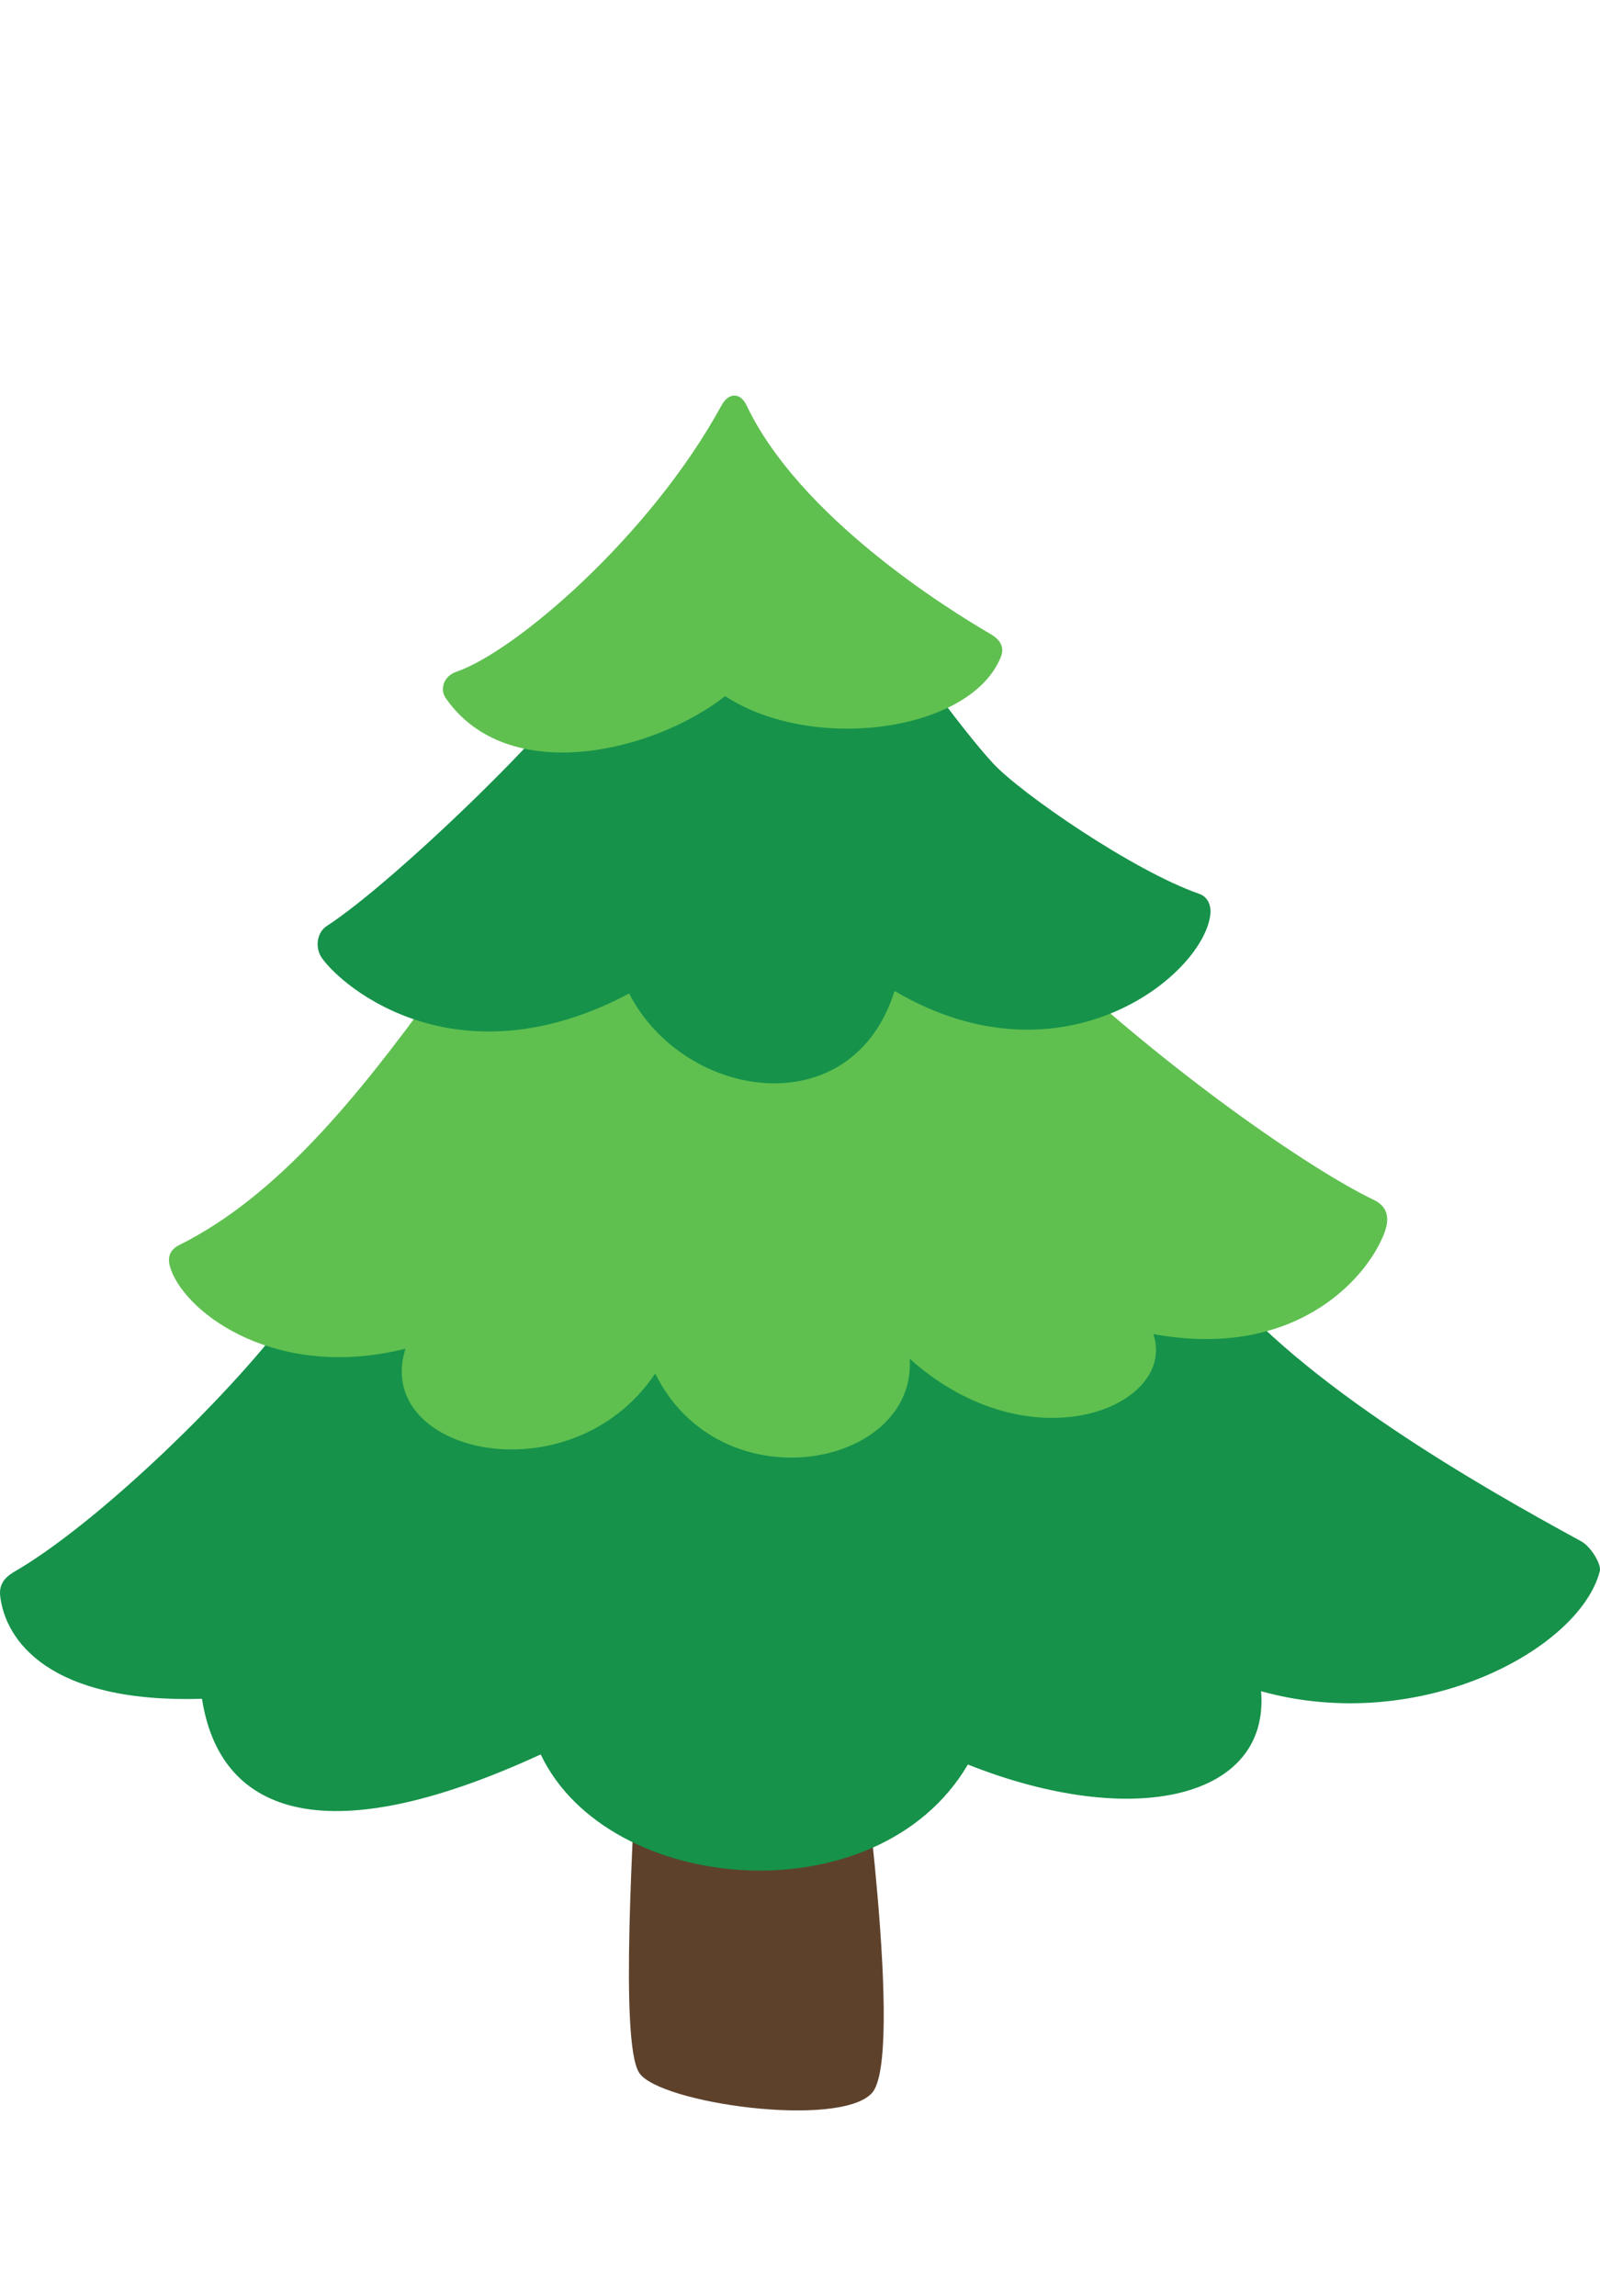 <?xml version="1.0" encoding="UTF-8" standalone="no"?>
<!-- Created with Inkscape (http://www.inkscape.org/) -->

<svg
   width="199.154mm"
   height="285.75mm"
   viewBox="0 0 199.154 285.75"
   version="1.1"
   id="svg1018"
   inkscape:version="1.2.2 (732a01da63, 2022-12-09)"
   sodipodi:docname="tree.svg"
   xmlns:inkscape="http://www.inkscape.org/namespaces/inkscape"
   xmlns:sodipodi="http://sodipodi.sourceforge.net/DTD/sodipodi-0.dtd"
   xmlns="http://www.w3.org/2000/svg"
   xmlns:svg="http://www.w3.org/2000/svg">
  <sodipodi:namedview
     id="namedview1020"
     pagecolor="#ffffff"
     bordercolor="#666666"
     borderopacity="1.0"
     inkscape:showpageshadow="2"
     inkscape:pageopacity="0.0"
     inkscape:pagecheckerboard="0"
     inkscape:deskcolor="#d1d1d1"
     inkscape:document-units="mm"
     showgrid="false"
     inkscape:zoom="0.2102413"
     inkscape:cx="-73.72481"
     inkscape:cy="661.14507"
     inkscape:window-width="1920"
     inkscape:window-height="1017"
     inkscape:window-x="-8"
     inkscape:window-y="-8"
     inkscape:window-maximized="1"
     inkscape:current-layer="layer1" />
  <defs
     id="defs1015" />
  <g
     inkscape:label="Layer 1"
     inkscape:groupmode="layer"
     id="layer1">
    <g
       id="g997"
       transform="translate(-205.369,-9.747)">
      <rect
         style="fill:none;stroke-width:0.105;stroke-linecap:round;stroke-linejoin:round;paint-order:fill markers stroke;stop-color:#000000"
         id="rect717"
         width="199.154"
         height="285.75"
         x="205.369"
         y="9.747"
         inkscape:export-filename="..\..\repos\advent-coding\static\img\tree.png"
         inkscape:export-xdpi="96"
         inkscape:export-ydpi="96" />
      <g
         id="g35444"
         transform="translate(54.955,-18.254)">
        <path
           style="fill:#5d412b;fill-opacity:1;stroke:none;stroke-width:0.265px;stroke-linecap:butt;stroke-linejoin:miter;stroke-opacity:1"
           d="M 229.672,245.717 C 229.357,254.841 227.469,282.213 229.986,285.988 232.503,289.764 254.841,292.91 258.931,288.505 263.021,284.101 257.358,243.515 257.358,243.515 Z"
           id="path21885" />
        <path
           style="fill:#16924a;fill-opacity:1;stroke:none;stroke-width:0.265px;stroke-linecap:butt;stroke-linejoin:miter;stroke-opacity:1"
           d="M 187.827,189.715 C 181.22,199.468 163.91,216.504 152.983,223.143 151.881,223.813 150.2,224.527 150.436,226.61 151.067,232.18 156.565,239.99 175.557,239.425 177.692,253.263 190.118,259.057 217.716,246.346 226.119,263.999 259.67,266.72 270.887,247.605 291.494,255.785 308.484,251.852 307.382,238.481 327.203,243.987 347.024,233.268 349.543,223.546 349.764,222.691 348.454,220.488 347.2,219.806 334.609,212.953 312.394,200.295 301.719,186.883 289.449,171.467 187.827,189.715 187.827,189.715 Z"
           id="path21883"
           sodipodi:nodetypes="cssccccsssc" />
        <path
           style="fill:#5fc050;fill-opacity:1;stroke:none;stroke-width:0.265px;stroke-linecap:butt;stroke-linejoin:miter;stroke-opacity:1"
           d="M 204.502,151.332 C 194.981,164.428 184.968,176.86 172.726,182.951 171.598,183.512 171.128,184.445 171.676,185.972 173.736,191.716 185.1,199.827 200.884,195.85 196.738,208.923 221.486,214.543 231.969,198.941 240.08,215.363 264.477,210.688 263.65,197.109 278.819,210.664 297.01,202.991 293.968,194.028 311.257,197.224 320.346,187.478 322.671,181.595 323.512,179.468 323.05,178.119 321.376,177.314 313.271,173.411 295.896,161.319 280.954,147.242 Z"
           id="path21881"
           sodipodi:nodetypes="cssccccsscc" />
        <path
           style="fill:#16924a;fill-opacity:1;stroke:none;stroke-width:0.265px;stroke-linecap:butt;stroke-linejoin:miter;stroke-opacity:1"
           d="M 224.008,110.746 C 222.083,115.973 199.596,137.755 191.1,143.236 189.795,144.078 189.63,146.016 190.462,147.202 193.174,151.069 207.503,162.889 228.728,151.646 235.543,164.931 256.453,168.214 261.763,151.332 282.879,163.766 300.562,149.077 301.09,141.578 301.136,140.924 300.901,139.667 299.689,139.245 291.45,136.375 277.489,126.738 274.033,123.016 269.943,118.611 262.392,107.914 262.392,107.914 Z"
           id="path21879"
           sodipodi:nodetypes="cssccssscc" />
        <path
           style="fill:#5fc050;fill-opacity:1;stroke:none;stroke-width:0.265px;stroke-linecap:butt;stroke-linejoin:miter;stroke-opacity:1"
           d="M 240.236,78.431 C 231.388,94.668 214.595,109.063 207.231,111.601 205.536,112.185 205.194,113.866 205.869,114.845 213.546,125.983 231.694,121.659 240.677,114.638 251.511,121.726 271.175,119.12 274.977,109.802 275.352,108.882 275.261,107.815 273.728,106.923 268.261,103.743 249.933,92.32 243.341,78.454 242.526,76.74 241.062,76.916 240.236,78.431 Z"
           id="path21877"
           sodipodi:nodetypes="ssscssss" />
      </g>
    </g>
  </g>
</svg>
